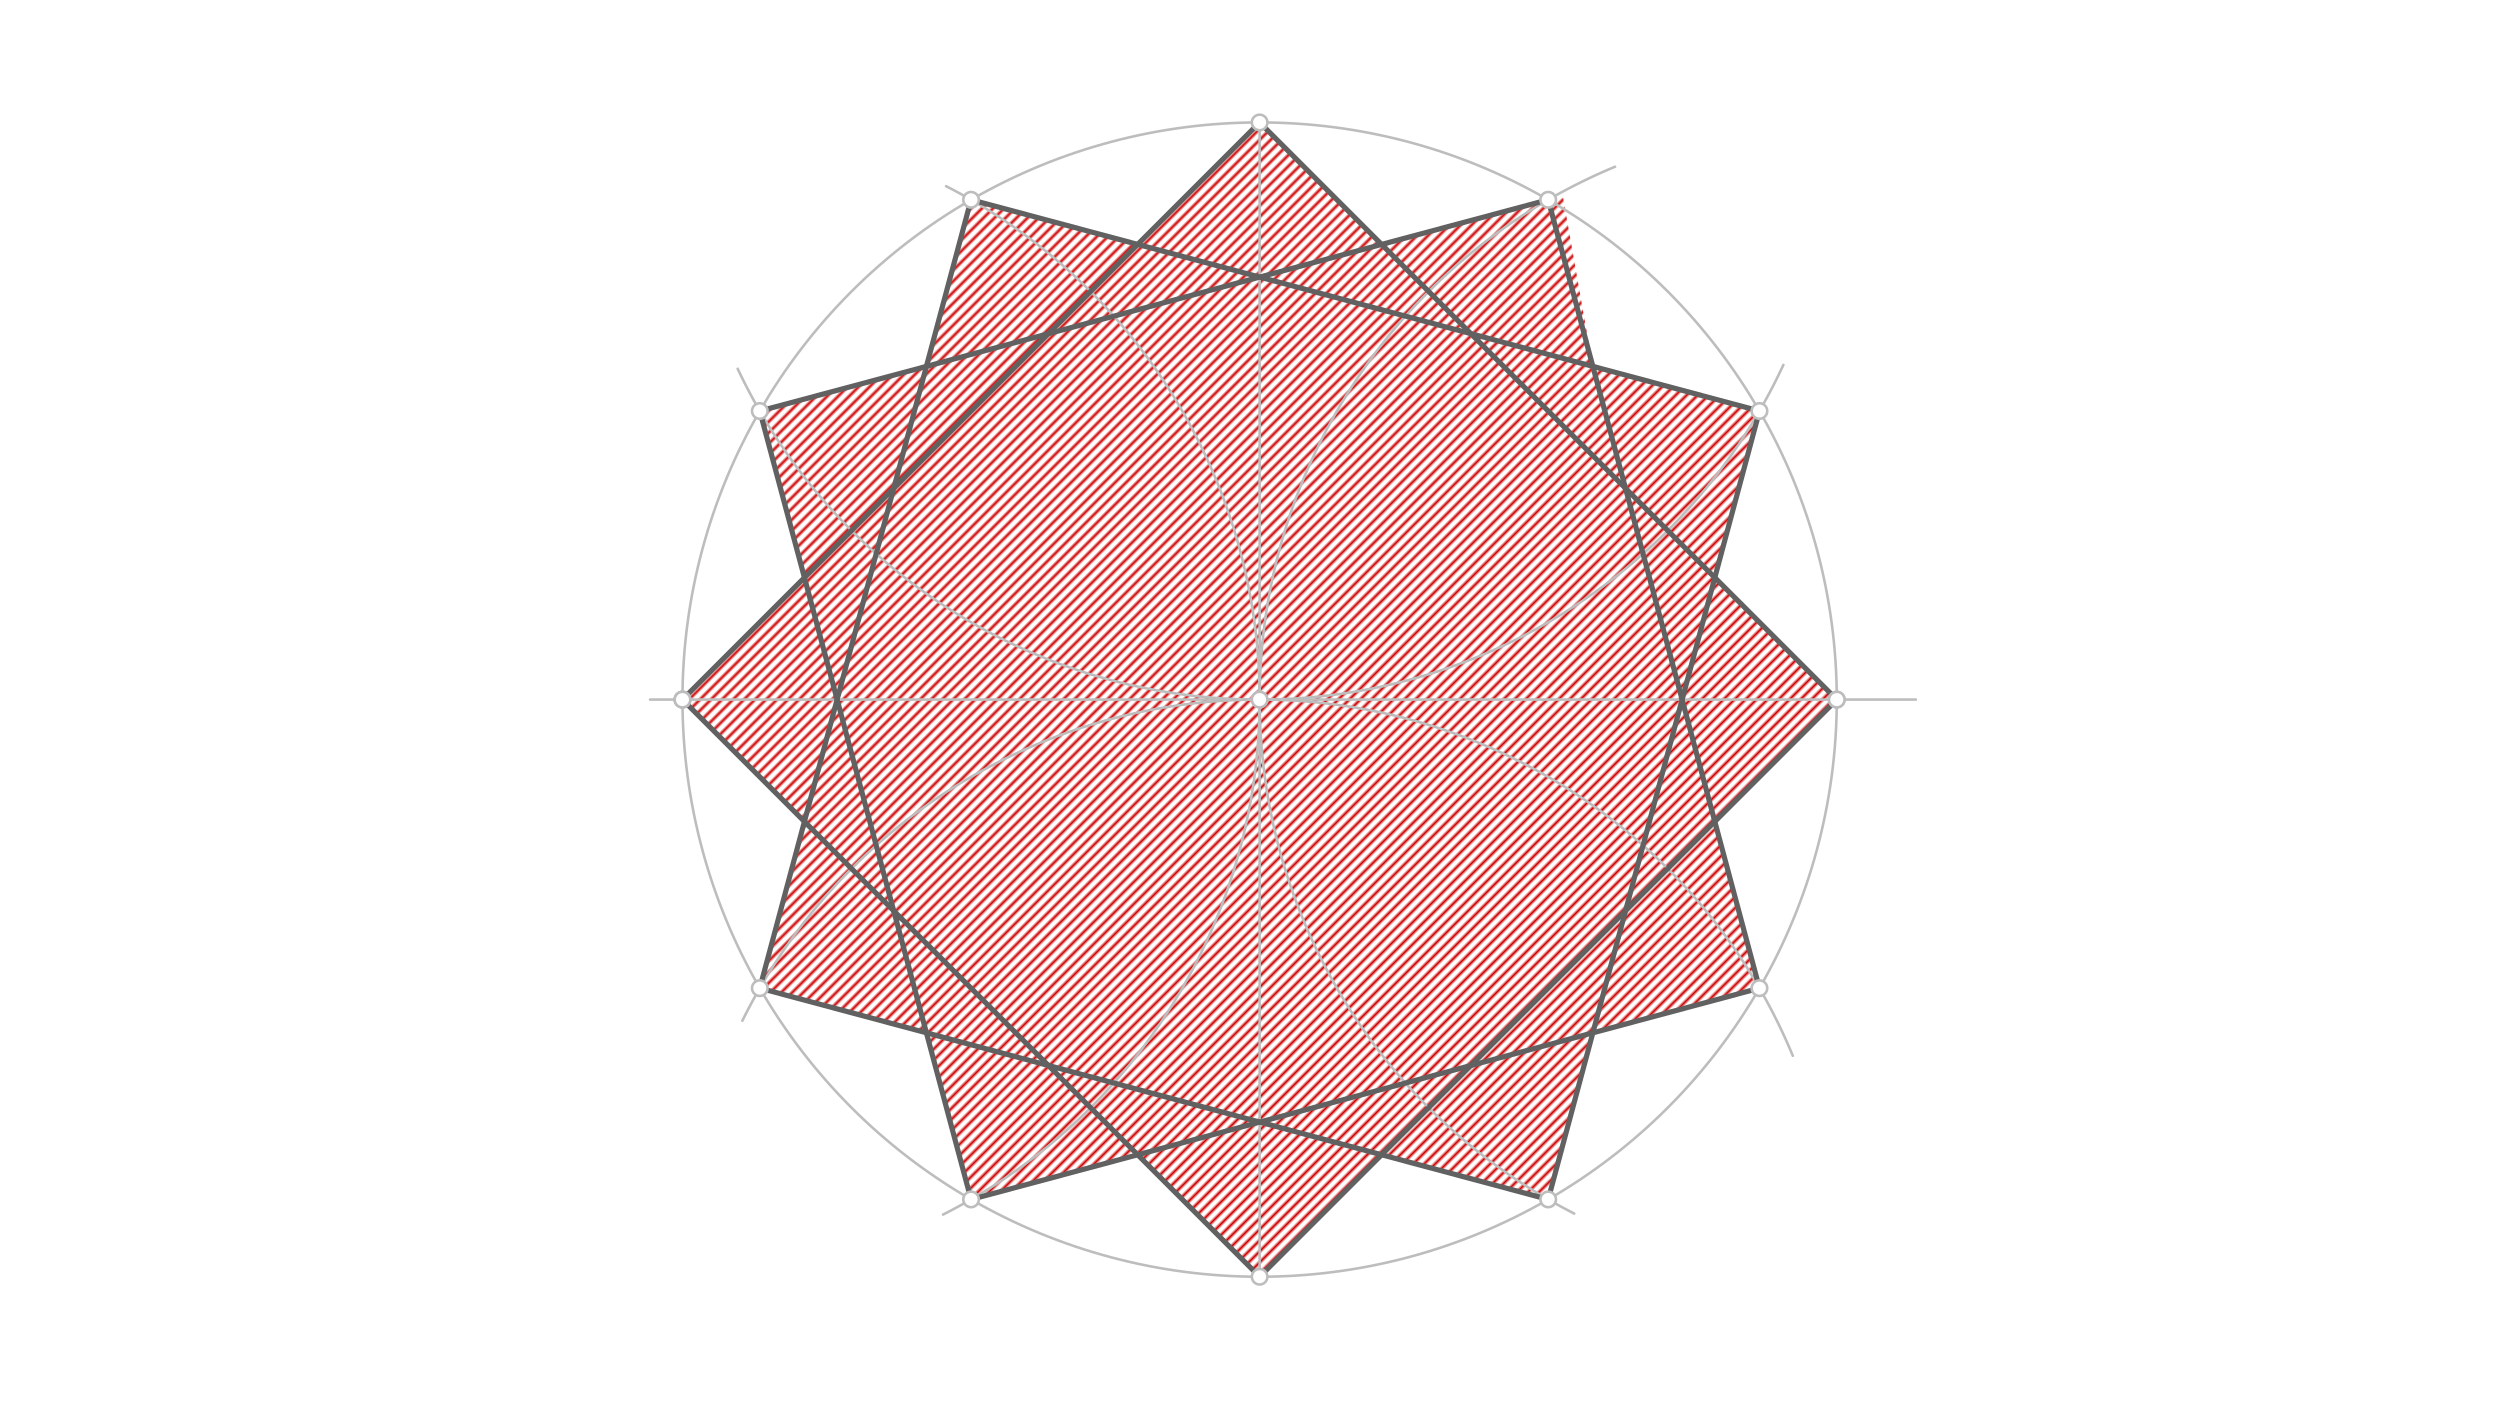 <svg xmlns="http://www.w3.org/2000/svg" class="svg--816" height="100%" preserveAspectRatio="xMidYMid meet" viewBox="0 0 963.78 541.417" width="100%"><defs><marker id="marker-arrow" markerHeight="16" markerUnits="userSpaceOnUse" markerWidth="24" orient="auto-start-reverse" refX="24" refY="4" viewBox="0 0 24 8"><path d="M 0 0 L 24 4 L 0 8 z" stroke="inherit"></path></marker></defs><g class="aux-layer--949"><g class="element--733"><defs><pattern height="3" id="fill_79_759gil__pattern-stripes" patternTransform="rotate(-45)" patternUnits="userSpaceOnUse" width="3"><rect fill="#CC0000" height="1" transform="translate(0,0)" width="3"></rect></pattern></defs><g fill="url(#fill_79_759gil__pattern-stripes)"><path d="M 485.6 47.2 L 532.62 94.22 L 602.6 76.2 L 614.06 141.24 L 678.291 158.45 L 661.08 222.68 L 708.1 269.7 L 661.08 316.72 L 678.291 380.95 L 614.06 398.16 L 596.85 462.391 L 532.62 445.18 L 485.6 492.2 L 438.58 445.18 L 374.35 462.391 L 357.14 398.16 L 292.909 380.95 L 310.12 316.72 L 263.1 269.7 L 310.12 222.68 L 292.909 158.45 L 357.14 141.24 L 374.35 77.009 L 438.58 94.22 L 485.6 47.2 Z" stroke="none"></path></g></g></g><g class="main-layer--75a"><g class="element--733"><line stroke="#BDBDBD" stroke-dasharray="none" stroke-linecap="round" stroke-width="1" x1="485.6" x2="485.6" y1="47.2" y2="492.2"></line></g><g class="element--733"><line stroke="#BDBDBD" stroke-dasharray="none" stroke-linecap="round" stroke-width="1" x1="485.6" x2="738.6" y1="269.7" y2="269.7"></line></g><g class="element--733"><line stroke="#BDBDBD" stroke-dasharray="none" stroke-linecap="round" stroke-width="1" x1="485.6" x2="250.6" y1="269.7" y2="269.7"></line></g><g class="element--733"><g class="center--a87"><line x1="481.6" y1="269.7" x2="489.6" y2="269.7" stroke="#BDBDBD" stroke-width="1" stroke-linecap="round"></line><line x1="485.6" y1="265.7" x2="485.6" y2="273.7" stroke="#BDBDBD" stroke-width="1" stroke-linecap="round"></line><circle class="hit--87b" cx="485.6" cy="269.7" r="4" stroke="none" fill="transparent"></circle></g><circle cx="485.6" cy="269.7" fill="none" r="222.5" stroke="#BDBDBD" stroke-dasharray="none" stroke-width="1"></circle></g><g class="element--733"><path d="M 485.6 269.7 A 222.5 222.5 0 0 1 284.384 142.166" fill="none" stroke="#BDBDBD" stroke-dasharray="none" stroke-linecap="round" stroke-width="1"></path></g><g class="element--733"><path d="M 485.6 269.7 A 222.5 222.5 0 0 0 687.511 140.677" fill="none" stroke="#BDBDBD" stroke-dasharray="none" stroke-linecap="round" stroke-width="1"></path></g><g class="element--733"><path d="M 485.6 269.7 A 222.5 222.5 0 0 0 286.189 393.501" fill="none" stroke="#BDBDBD" stroke-dasharray="none" stroke-linecap="round" stroke-width="1"></path></g><g class="element--733"><path d="M 485.6 269.7 A 222.5 222.5 0 0 1 691.146 407.012" fill="none" stroke="#BDBDBD" stroke-dasharray="none" stroke-linecap="round" stroke-width="1"></path></g><g class="element--733"><path d="M 485.6 269.7 A 222.5 222.5 0 0 1 622.624 64.273" fill="none" stroke="#BDBDBD" stroke-dasharray="none" stroke-linecap="round" stroke-width="1"></path></g><g class="element--733"><path d="M 485.6 269.7 A 222.5 222.5 0 0 0 606.888 467.847" fill="none" stroke="#BDBDBD" stroke-dasharray="none" stroke-linecap="round" stroke-width="1"></path></g><g class="element--733"><path d="M 485.6 269.7 A 222.5 222.5 0 0 0 364.739 71.771" fill="none" stroke="#BDBDBD" stroke-dasharray="none" stroke-linecap="round" stroke-width="1"></path></g><g class="element--733"><path d="M 485.6 269.7 A 222.5 222.5 0 0 1 363.547 468.236" fill="none" stroke="#BDBDBD" stroke-dasharray="none" stroke-linecap="round" stroke-width="1"></path></g><g class="element--733"><line stroke="#616161" stroke-dasharray="none" stroke-linecap="round" stroke-width="2" x1="485.6" x2="708.1" y1="47.2" y2="269.7"></line></g><g class="element--733"><line stroke="#616161" stroke-dasharray="none" stroke-linecap="round" stroke-width="2" x1="708.1" x2="485.6" y1="269.7" y2="492.2"></line></g><g class="element--733"><line stroke="#616161" stroke-dasharray="none" stroke-linecap="round" stroke-width="2" x1="485.6" x2="263.1" y1="492.2" y2="269.7"></line></g><g class="element--733"><line stroke="#616161" stroke-dasharray="none" stroke-linecap="round" stroke-width="2" x1="263.1" x2="485.6" y1="269.7" y2="47.2"></line></g><g class="element--733"><line stroke="#616161" stroke-dasharray="none" stroke-linecap="round" stroke-width="2" x1="596.85" x2="678.291" y1="77.009" y2="380.95"></line></g><g class="element--733"><line stroke="#616161" stroke-dasharray="none" stroke-linecap="round" stroke-width="2" x1="678.291" x2="374.35" y1="380.95" y2="462.391"></line></g><g class="element--733"><line stroke="#616161" stroke-dasharray="none" stroke-linecap="round" stroke-width="2" x1="374.35" x2="292.909" y1="462.391" y2="158.45"></line></g><g class="element--733"><line stroke="#616161" stroke-dasharray="none" stroke-linecap="round" stroke-width="2" x1="292.909" x2="596.85" y1="158.45" y2="77.009"></line></g><g class="element--733"><line stroke="#616161" stroke-dasharray="none" stroke-linecap="round" stroke-width="2" x1="678.291" x2="596.85" y1="158.45" y2="462.391"></line></g><g class="element--733"><line stroke="#616161" stroke-dasharray="none" stroke-linecap="round" stroke-width="2" x1="596.85" x2="292.909" y1="462.391" y2="380.95"></line></g><g class="element--733"><line stroke="#616161" stroke-dasharray="none" stroke-linecap="round" stroke-width="2" x1="292.909" x2="374.35" y1="380.95" y2="77.009"></line></g><g class="element--733"><line stroke="#616161" stroke-dasharray="none" stroke-linecap="round" stroke-width="2" x1="374.35" x2="678.291" y1="77.009" y2="158.45"></line></g><g class="element--733"><circle cx="485.6" cy="269.7" r="3" stroke="#BDBDBD" stroke-width="1" fill="#ffffff"></circle>}</g><g class="element--733"><circle cx="485.6" cy="47.2" r="3" stroke="#BDBDBD" stroke-width="1" fill="#ffffff"></circle>}</g><g class="element--733"><circle cx="708.1" cy="269.7" r="3" stroke="#BDBDBD" stroke-width="1" fill="#ffffff"></circle>}</g><g class="element--733"><circle cx="485.6" cy="492.2" r="3" stroke="#BDBDBD" stroke-width="1" fill="#ffffff"></circle>}</g><g class="element--733"><circle cx="263.1" cy="269.7" r="3" stroke="#BDBDBD" stroke-width="1" fill="#ffffff"></circle>}</g><g class="element--733"><circle cx="678.291" cy="158.45" r="3" stroke="#BDBDBD" stroke-width="1" fill="#ffffff"></circle>}</g><g class="element--733"><circle cx="292.909" cy="158.45" r="3" stroke="#BDBDBD" stroke-width="1" fill="#ffffff"></circle>}</g><g class="element--733"><circle cx="678.291" cy="380.95" r="3" stroke="#BDBDBD" stroke-width="1" fill="#ffffff"></circle>}</g><g class="element--733"><circle cx="292.909" cy="380.95" r="3" stroke="#BDBDBD" stroke-width="1" fill="#ffffff"></circle>}</g><g class="element--733"><circle cx="708.1" cy="269.7" r="3" stroke="#BDBDBD" stroke-width="1" fill="#ffffff"></circle>}</g><g class="element--733"><circle cx="596.85" cy="77.009" r="3" stroke="#BDBDBD" stroke-width="1" fill="#ffffff"></circle>}</g><g class="element--733"><circle cx="596.85" cy="462.391" r="3" stroke="#BDBDBD" stroke-width="1" fill="#ffffff"></circle>}</g><g class="element--733"><circle cx="263.1" cy="269.7" r="3" stroke="#BDBDBD" stroke-width="1" fill="#ffffff"></circle>}</g><g class="element--733"><circle cx="263.1" cy="269.7" r="3" stroke="#BDBDBD" stroke-width="1" fill="#ffffff"></circle>}</g><g class="element--733"><circle cx="374.35" cy="462.391" r="3" stroke="#BDBDBD" stroke-width="1" fill="#ffffff"></circle>}</g><g class="element--733"><circle cx="374.35" cy="77.009" r="3" stroke="#BDBDBD" stroke-width="1" fill="#ffffff"></circle>}</g></g><g class="snaps-layer--ac6"></g><g class="temp-layer--52d"></g></svg>